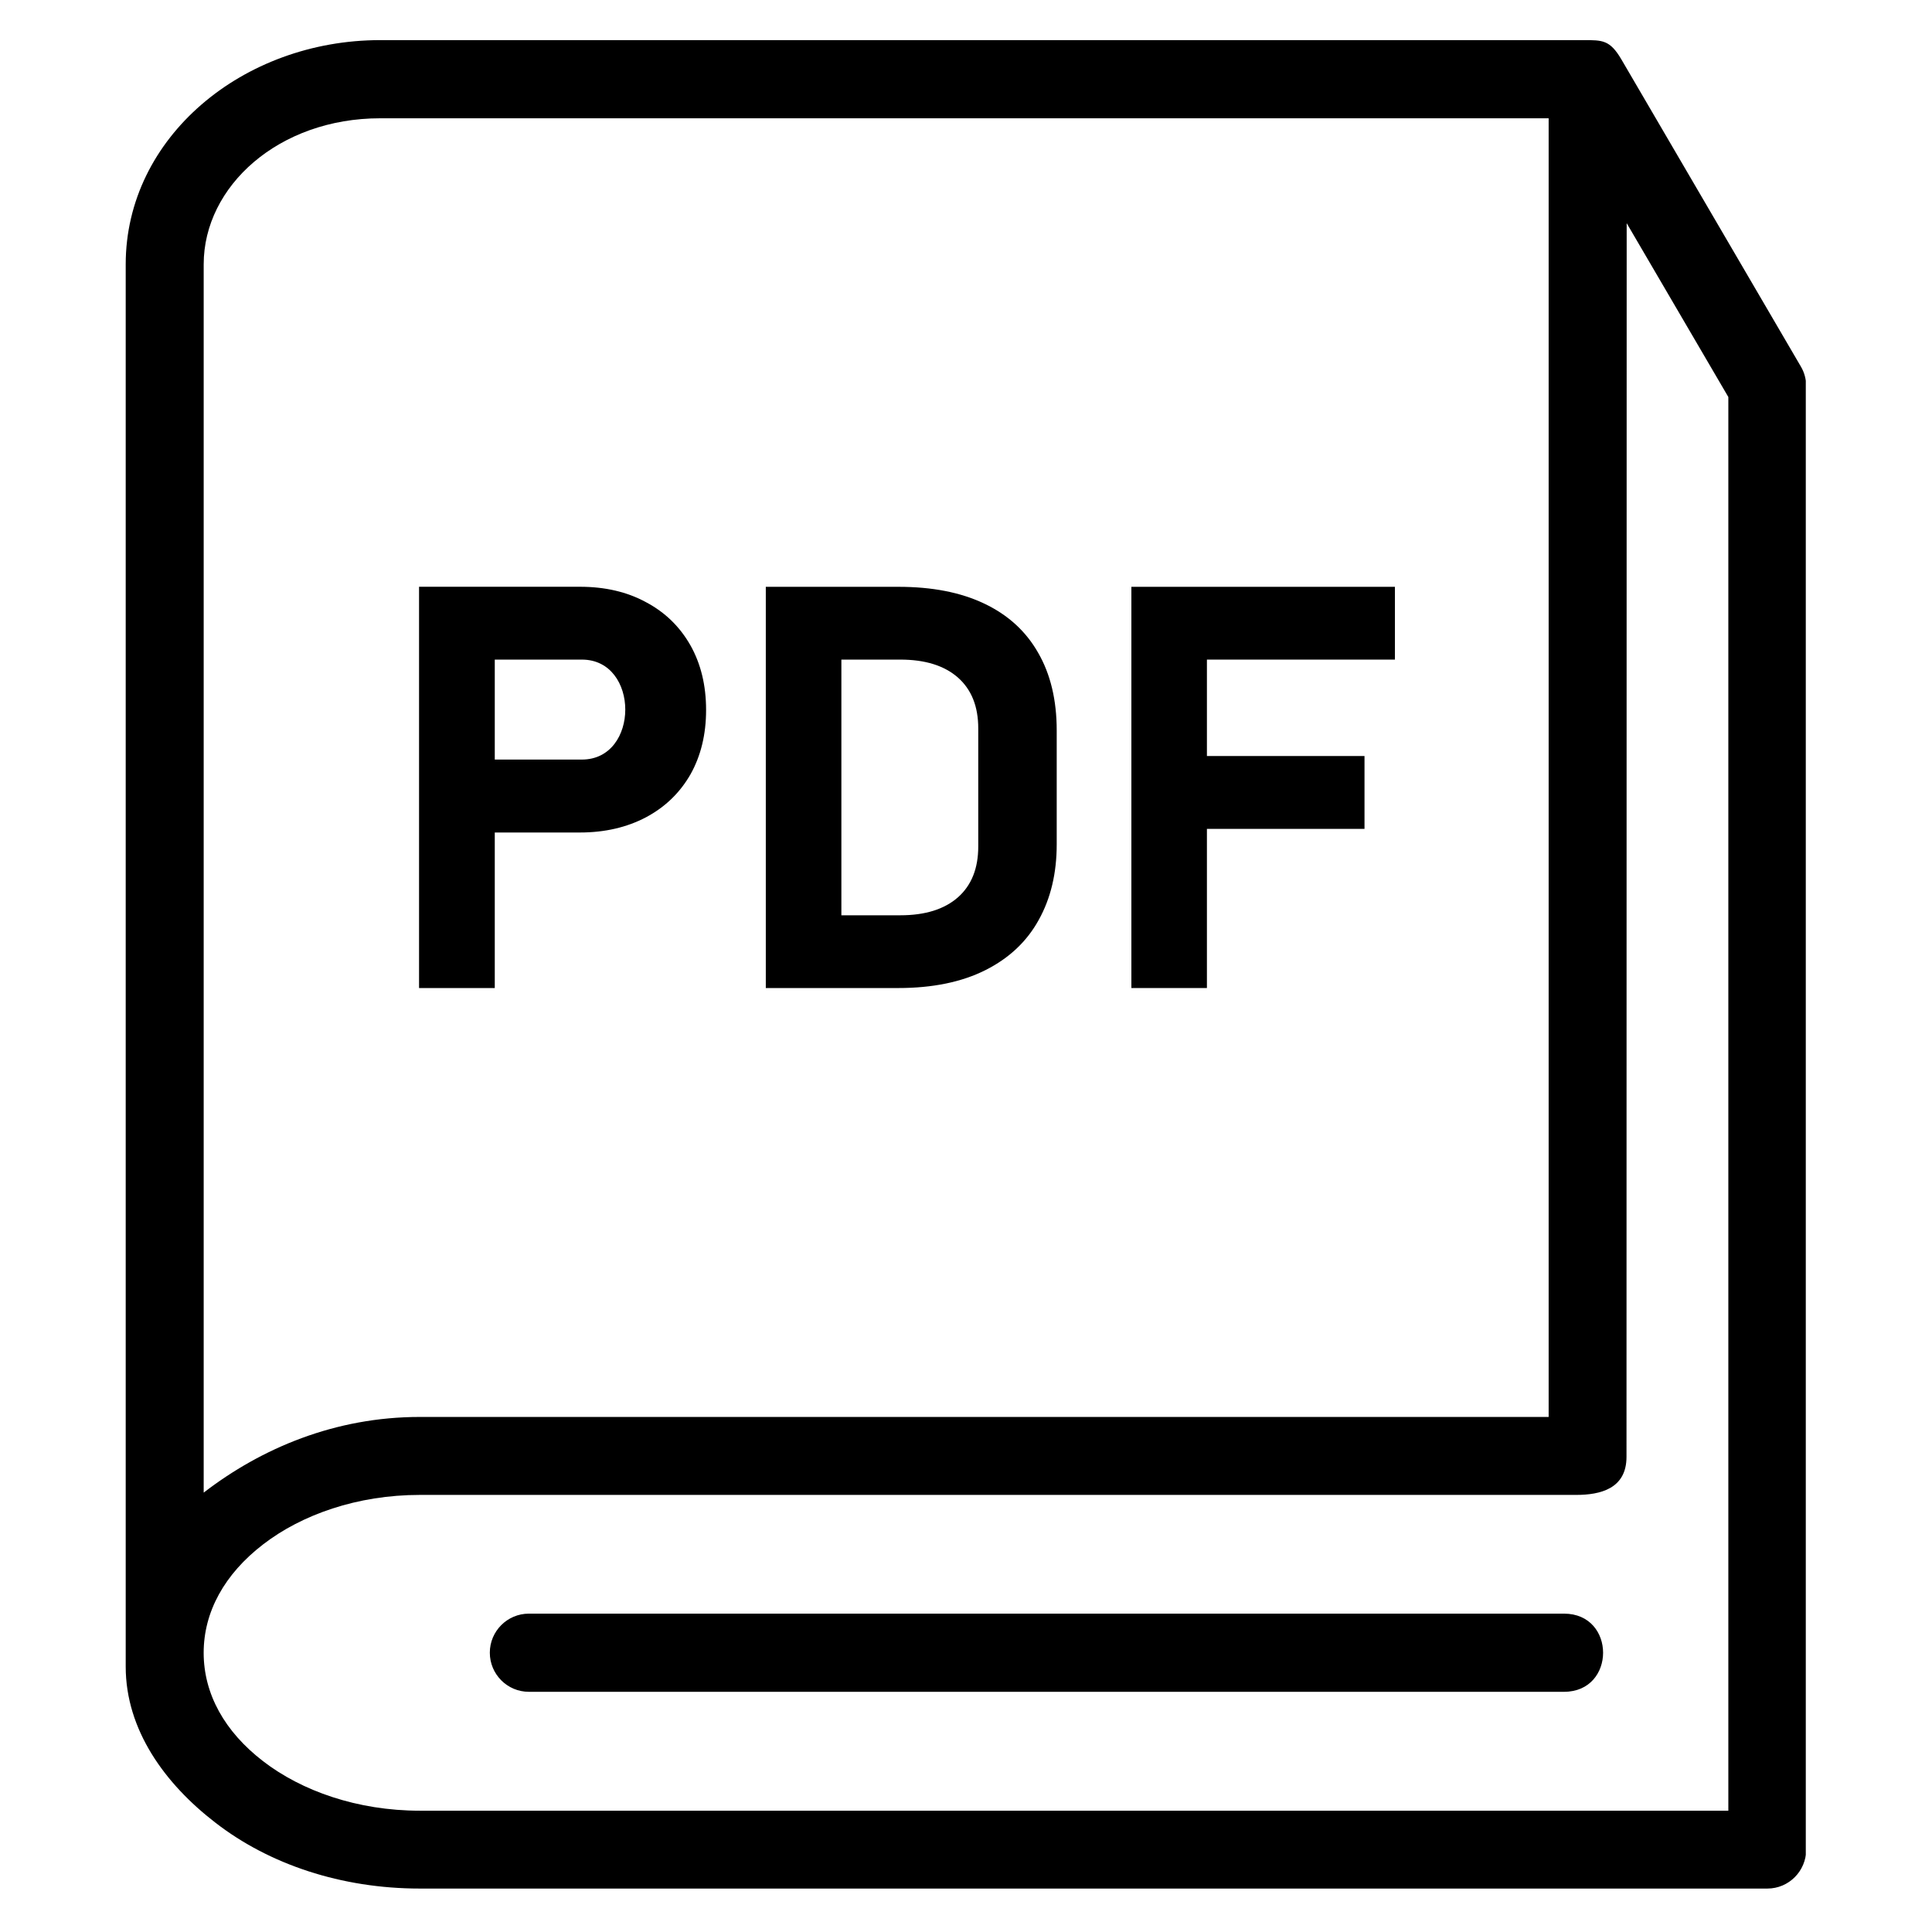 <svg version="1.0" preserveAspectRatio="xMidYMid meet" height="400" viewBox="0 0 300 300" zoomAndPan="magnify" width="400" xmlns:xlink="http://www.w3.org/1999/xlink" xmlns="http://www.w3.org/2000/svg"><defs><clipPath id="c47a227747"><path clip-rule="nonzero" d="M 19.402 6 L 280.402 6 L 280.402 294 L 19.402 294 Z M 19.402 6"></path></clipPath></defs><g clip-path="url(#c47a227747)"><path fill-rule="evenodd" fill-opacity="1" d="M 252.59 34.656 L 268.375 61.648 L 268.375 281.164 L 65.184 281.164 C 55.48 281.164 46.824 278.086 40.855 273.48 C 34.871 268.879 31.625 263.016 31.625 256.648 C 31.625 250.277 34.871 244.418 40.855 239.812 C 46.824 235.207 55.477 232.129 65.184 232.129 L 244.746 232.129 C 248.441 232.129 252.562 231.203 252.562 226.219 Z M 59.031 18.367 L 240.473 18.367 L 240.473 220.023 L 65.184 220.023 C 52.047 220.023 40.602 224.867 31.629 231.773 L 31.629 41.043 C 31.629 28.906 43.293 18.367 59.031 18.367 Z M 245.863 6.23 L 59.031 6.23 C 37.711 6.23 19.52 21.324 19.52 41.043 L 19.52 258.793 C 19.52 268.617 25.598 276.988 33.473 283.043 C 41.785 289.48 52.977 293.254 65.184 293.254 L 274.438 293.254 C 277.777 293.254 280.465 290.531 280.465 287.191 L 280.465 60 C 280.465 58.93 280.203 57.879 279.656 56.949 L 251.773 9.234 C 249.984 6.184 248.828 6.23 245.863 6.23 Z M 245.863 6.23" fill="#000000"></path></g><path fill-rule="nonzero" fill-opacity="1" d="M 82.121 250.566 C 78.781 250.566 76.059 253.285 76.059 256.629 C 76.059 259.984 78.781 262.703 82.121 262.703 L 242.863 262.703 C 250.949 262.703 250.949 250.566 242.863 250.566 Z M 82.121 250.566" fill="#000000"></path><path fill-rule="nonzero" fill-opacity="1" d="M 76.828 102.422 L 90.352 102.422 C 99.34 102.422 99.34 117.945 90.352 117.945 L 76.828 117.945 Z M 65.07 91.121 L 65.07 153.422 L 76.828 153.422 L 76.828 129.27 L 90.066 129.27 C 93.949 129.27 97.367 128.457 100.297 126.914 C 103.273 125.332 105.562 123.117 107.211 120.254 C 108.832 117.371 109.641 114.031 109.641 110.238 C 109.641 106.426 108.828 103.082 107.211 100.207 C 105.566 97.316 103.277 95.074 100.297 93.5 C 97.359 91.902 93.945 91.113 90.066 91.113 L 65.07 91.113 Z M 65.07 91.121" fill="#000000"></path><path fill-rule="nonzero" fill-opacity="1" d="M 130.648 102.422 L 139.789 102.422 C 143.652 102.422 146.629 103.352 148.75 105.211 C 150.852 107.074 151.902 109.691 151.902 113.105 L 151.902 131.445 C 151.902 134.852 150.852 137.473 148.75 139.336 C 146.629 141.195 143.652 142.125 139.789 142.125 L 130.648 142.125 Z M 118.914 91.121 L 118.914 153.422 L 139.473 153.422 C 144.812 153.422 149.344 152.492 153.023 150.637 C 156.719 148.777 159.461 146.176 161.297 142.84 C 163.156 139.5 164.086 135.59 164.086 131.105 L 164.086 113.441 C 164.086 108.719 163.129 104.688 161.195 101.348 C 159.293 98.008 156.504 95.461 152.809 93.715 C 149.156 91.977 144.723 91.121 139.52 91.121 Z M 118.914 91.121" fill="#000000"></path><path fill-rule="nonzero" fill-opacity="1" d="M 175.68 91.121 L 175.68 153.422 L 187.41 153.422 L 187.41 128.707 L 211.879 128.707 L 211.879 117.395 L 187.41 117.395 L 187.41 102.422 L 216.602 102.422 L 216.602 91.121 Z M 175.68 91.121" fill="#000000"></path></svg>